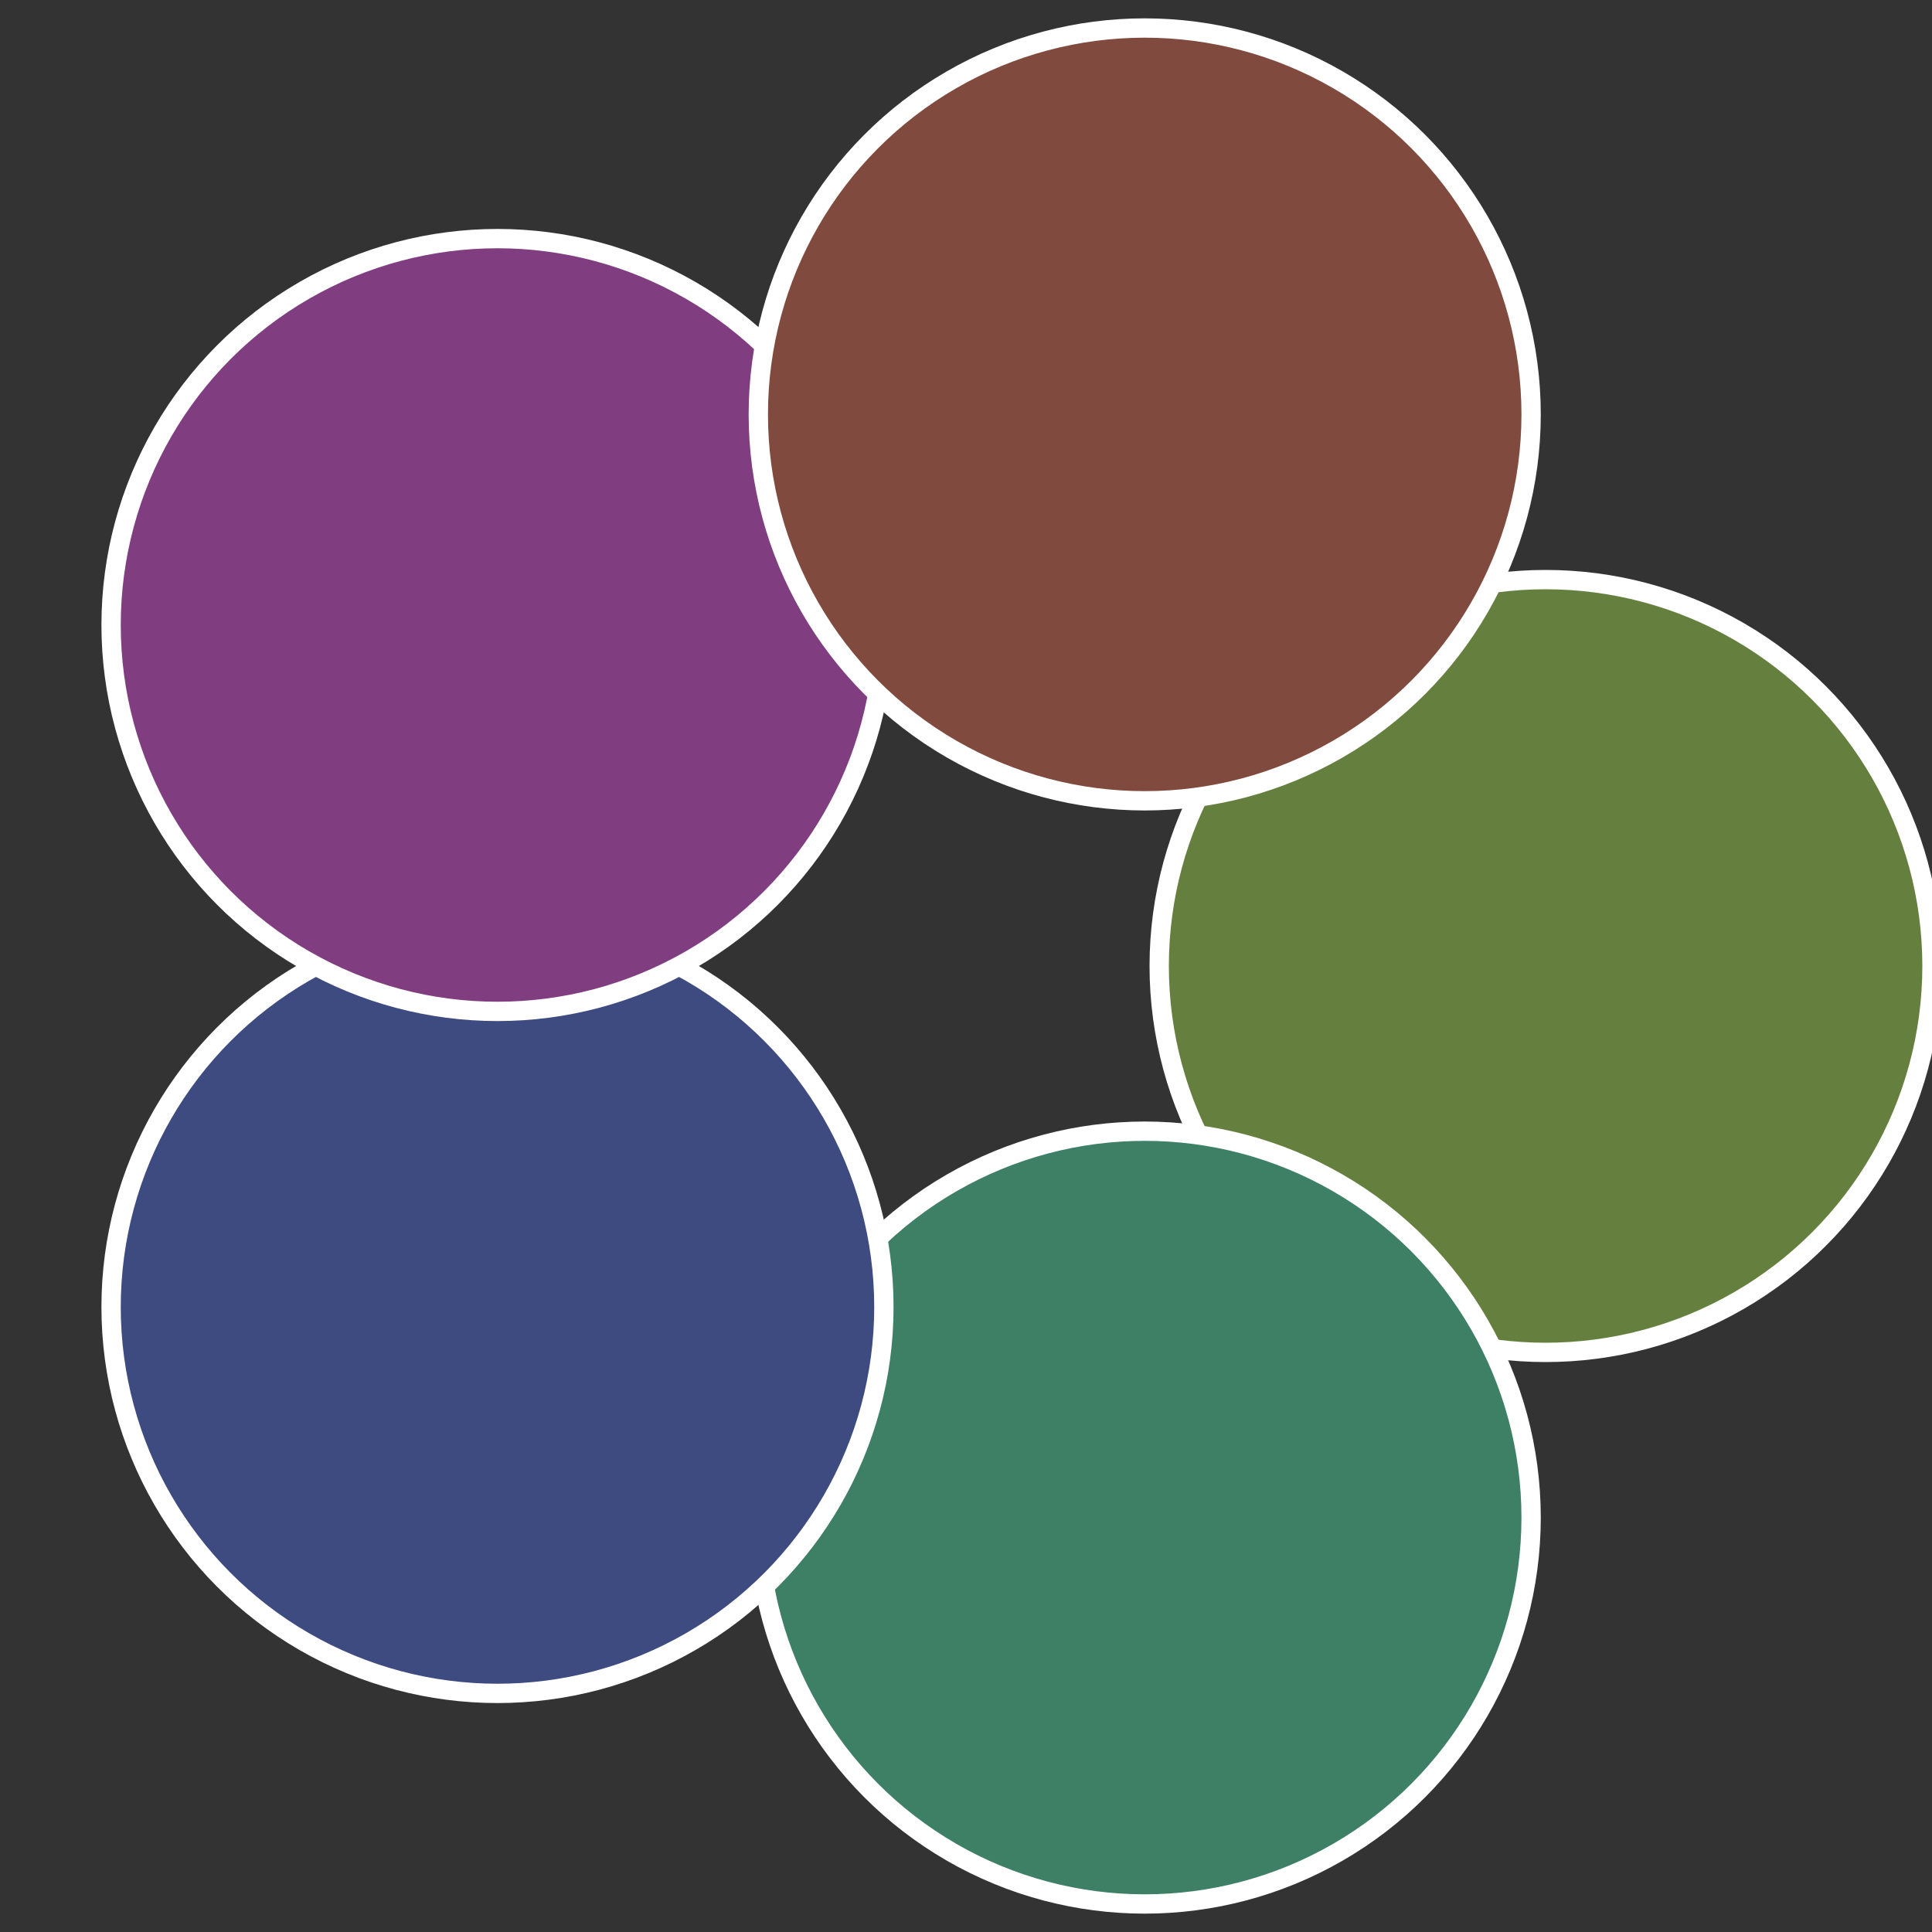 <?xml version="1.0" standalone="no"?>
<svg width="500" height="500" viewBox="-1 -1 2 2" xmlns="http://www.w3.org/2000/svg">
 
                <rect x="-1" y="-1" width="2" height="2" fill="#333333" stroke="none"/>
 
                <circle cx="0.6" cy="0" r="0.4" fill="#65803e" stroke="#fff" stroke-width="1%" />
             
                <circle cx="0.185" cy="0.571" r="0.4" fill="#3e8066" stroke="#fff" stroke-width="1%" />
             
                <circle cx="-0.485" cy="0.353" r="0.4" fill="#3e4b80" stroke="#fff" stroke-width="1%" />
             
                <circle cx="-0.485" cy="-0.353" r="0.4" fill="#803e80" stroke="#fff" stroke-width="1%" />
             
                <circle cx="0.185" cy="-0.571" r="0.4" fill="#804b3e" stroke="#fff" stroke-width="1%" />
            </svg>
